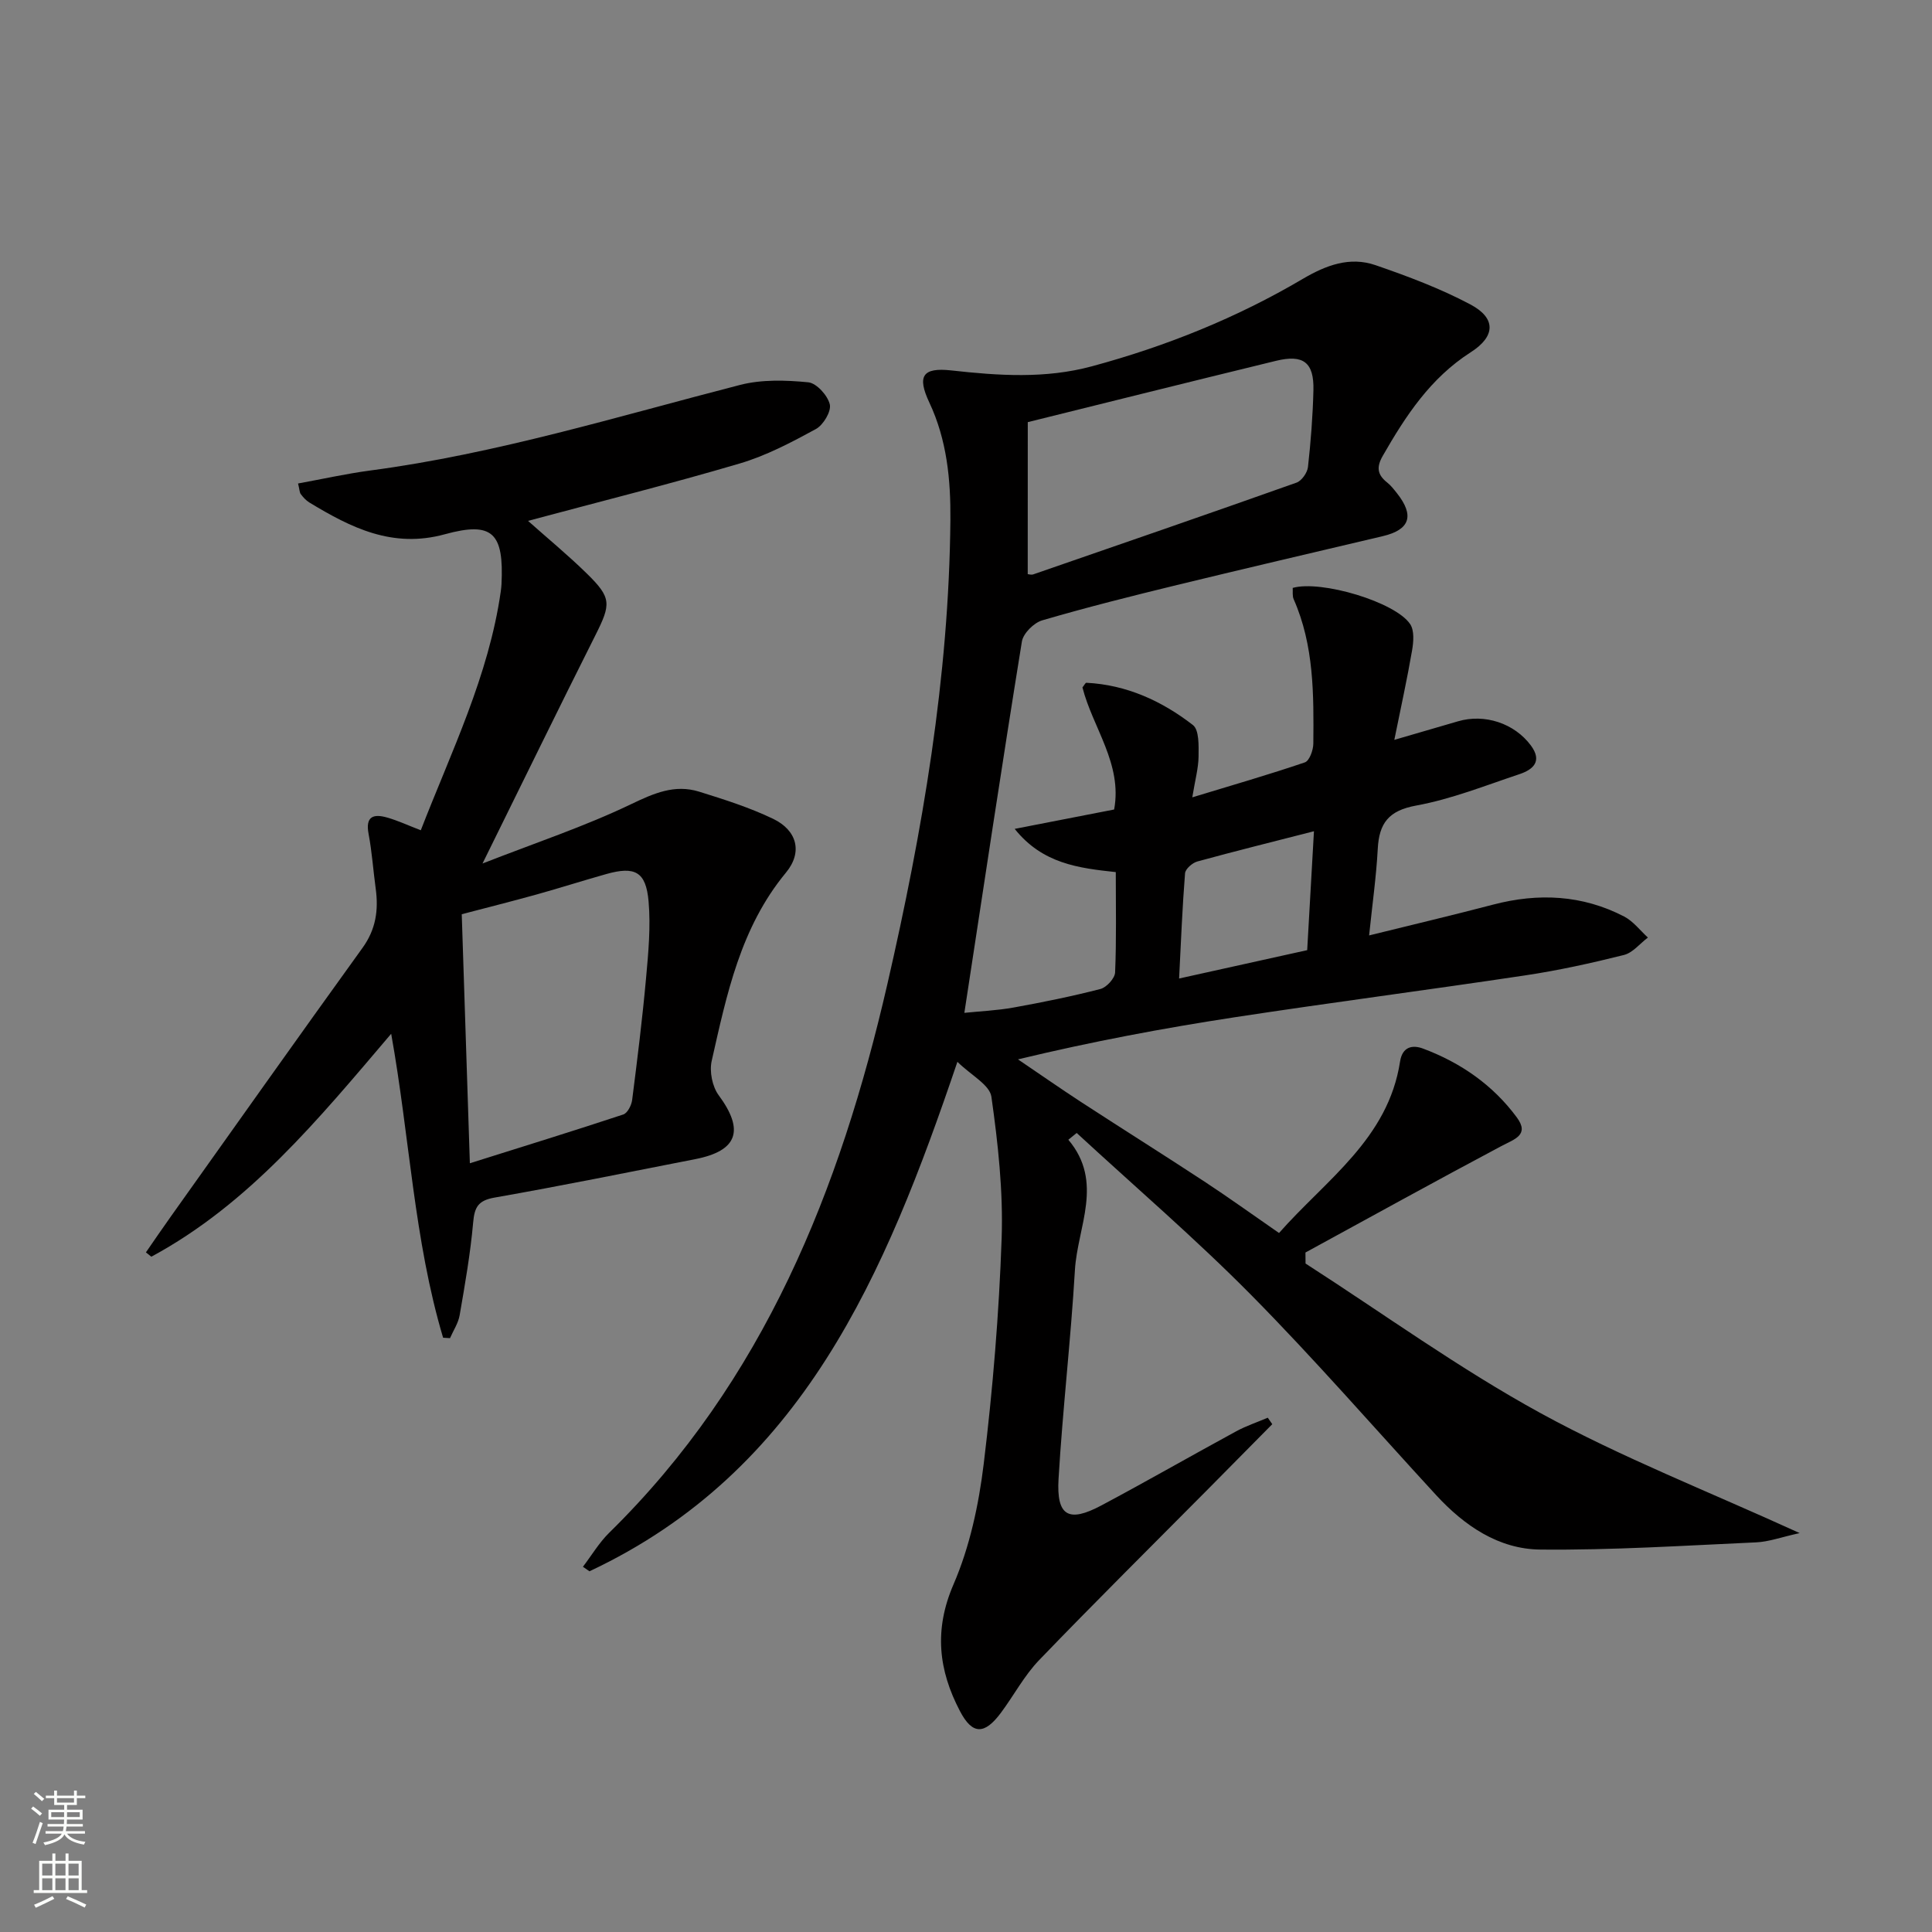 <svg enable-background="new 0 0 400 400" viewBox="0 0 400 400" xmlns="http://www.w3.org/2000/svg"><rect x="0" y="0" width="400" height="400" fill="#808080" stroke="none"/><path d="m221.19 235.97c7.41 8.78 1.89 18.01 1.36 26.99-.85 14.43-2.54 28.81-3.39 43.24-.45 7.69 2.07 9.1 8.84 5.5 9.39-5 18.62-10.3 27.97-15.38 2.07-1.12 4.34-1.87 6.51-2.8.31.45.62.89.93 1.34-4.39 4.45-8.78 8.9-13.18 13.33-11.72 11.82-23.55 23.53-35.09 35.52-3.08 3.2-5.22 7.29-7.9 10.89-3.41 4.59-5.92 4.59-8.49-.33-4.44-8.47-5.41-16.81-1.34-26.23 3.37-7.79 5.23-16.5 6.26-24.98 1.88-15.49 3.17-31.1 3.71-46.69.33-9.74-.75-19.61-2.12-29.29-.35-2.48-4.21-4.46-7.04-7.24-14.97 44.18-32.1 84.78-76.18 105.48-.45-.31-.9-.63-1.35-.94 1.8-2.36 3.35-4.99 5.45-7.05 31.99-31.38 47.8-71.04 57.58-113.58 7.26-31.6 12.76-63.54 13.05-96.11.07-8.31-.71-16.54-4.37-24.32-2.56-5.46-1.41-7.28 4.53-6.63 9.81 1.09 19.5 1.76 29.17-.86 15.32-4.14 29.94-10.02 43.61-18.08 4.82-2.84 9.74-4.69 15.08-2.85 6.7 2.31 13.42 4.83 19.65 8.14 5.3 2.81 5.24 6.58.06 9.89-8.34 5.34-13.46 13.15-18.21 21.44-1.37 2.38-1.11 3.93.91 5.53.77.61 1.4 1.43 2.02 2.21 3.67 4.64 2.7 7.56-2.91 8.89-14.21 3.36-28.44 6.67-42.63 10.12-9.35 2.28-18.69 4.62-27.91 7.32-1.73.51-3.93 2.7-4.2 4.39-4.11 25.39-7.93 50.82-11.91 76.87 3.17-.33 6.72-.48 10.18-1.1 6.03-1.09 12.06-2.31 17.99-3.84 1.27-.33 2.98-2.2 3.04-3.42.29-6.8.14-13.63.14-20.78-7.66-.83-15.16-1.72-20.93-8.95 7.36-1.43 13.81-2.69 20.59-4.01 1.75-9.46-4.46-16.98-6.56-25.28.4-.49.62-.97.81-.96 8.33.42 15.63 3.77 22.06 8.75 1.31 1.02 1.19 4.28 1.17 6.51-.03 2.42-.71 4.84-1.3 8.46 8.35-2.54 15.89-4.71 23.31-7.24.94-.32 1.74-2.54 1.75-3.88.09-10.15.16-20.32-4.07-29.9-.3-.69-.15-1.58-.2-2.34 5.85-1.67 21.27 2.91 24.32 7.5.89 1.34.7 3.69.39 5.47-1 5.83-2.28 11.61-3.67 18.49 5.11-1.49 9.15-2.66 13.18-3.84 5.54-1.63 11.69.42 15.09 5 2.43 3.28.47 4.99-2.36 5.94-7.07 2.36-14.1 5.17-21.38 6.5-5.71 1.04-7.68 3.65-7.96 8.97-.31 5.77-1.13 11.52-1.79 17.92 8.83-2.18 17.28-4.18 25.68-6.38 9.37-2.45 18.47-2.02 27.13 2.47 1.88.98 3.29 2.87 4.91 4.35-1.65 1.24-3.13 3.15-4.97 3.61-6.74 1.69-13.55 3.19-20.42 4.22-20.03 3.01-40.12 5.61-60.14 8.67-14.75 2.26-29.43 5-44.89 8.72 4.38 2.96 8.71 5.99 13.14 8.88 8.47 5.51 17.03 10.88 25.48 16.43 5 3.28 9.86 6.79 15.43 10.64 9.7-11.02 22.59-19.46 25.06-35.51.48-3.1 2.6-3.48 4.76-2.67 7.78 2.91 14.47 7.54 19.42 14.26 2.68 3.64-.53 4.5-3.2 5.92-13.59 7.22-27.06 14.67-40.57 22.04.01.76.01 1.52.02 2.28 16.17 10.41 31.84 21.77 48.67 30.98 16.76 9.17 34.7 16.18 53.63 24.83-3.86.85-6.43 1.81-9.03 1.92-14.89.67-29.8 1.64-44.69 1.49-8.62-.09-15.71-4.94-21.55-11.28-12.74-13.84-25.09-28.07-38.3-41.44-11.54-11.67-24.04-22.39-36.11-33.53-.6.5-1.17.95-1.73 1.4zm-8.41-117.1c.19.01.72.19 1.14.05 18.19-6.29 36.39-12.56 54.52-19 1.06-.38 2.22-2.04 2.36-3.22.59-5.28 1-10.6 1.13-15.91.14-5.8-2.11-7.46-7.77-6.08-9.18 2.23-18.35 4.5-27.52 6.77-7.81 1.93-15.61 3.88-23.85 5.92-.01 10.84-.01 21.1-.01 31.47zm57.86 77.85c.49-8.62.94-16.51 1.4-24.62-8.47 2.17-16.33 4.12-24.14 6.26-1.03.28-2.48 1.54-2.55 2.45-.56 7.05-.84 14.12-1.23 21.78 9.22-2.05 17.76-3.94 26.52-5.87z" fill="#010000"/><path d="m91.74 276.96c-6.04-20.26-6.91-41.51-10.75-62.93-15.11 17.76-29.43 35.24-49.66 46.16-.37-.3-.75-.6-1.12-.9 1.71-2.47 3.4-4.96 5.15-7.41 13.21-18.56 26.37-37.16 39.7-55.64 2.76-3.82 3.33-7.8 2.73-12.23-.52-3.78-.77-7.62-1.48-11.36-.7-3.68 1.05-4.19 3.87-3.38 2.2.63 4.3 1.61 6.94 2.63 6.34-16.34 14.07-31.99 16.56-49.46.07-.49.12-.99.15-1.49.51-10.58-1.8-13.06-11.72-10.34-10.84 2.98-19.44-1.35-28.07-6.58-.69-.42-1.27-1.07-1.76-1.72-.27-.35-.25-.91-.57-2.21 5.07-.92 9.99-2.03 14.97-2.69 26.09-3.46 51.18-11.19 76.56-17.72 4.48-1.15 9.45-.99 14.1-.54 1.71.17 4.02 2.72 4.46 4.57.34 1.45-1.34 4.27-2.88 5.11-5.07 2.76-10.3 5.52-15.8 7.14-14.41 4.25-29.01 7.9-43.8 11.87 4.09 3.64 8.28 7.09 12.14 10.87 5.19 5.07 5.07 6.33 1.79 12.85-7.61 15.14-15.03 30.37-23.35 47.22 11-4.3 21.14-7.67 30.71-12.26 4.74-2.27 9.05-4.19 14.12-2.62 5.2 1.62 10.45 3.28 15.34 5.63 4.94 2.38 6.17 6.89 2.65 11.14-9.42 11.39-12.26 25.23-15.37 38.97-.5 2.19.12 5.32 1.44 7.11 5.36 7.25 3.97 11.52-4.86 13.24-13.84 2.71-27.66 5.52-41.55 7.96-3.41.6-4.14 2-4.42 5.17-.57 6.42-1.69 12.8-2.79 19.16-.28 1.66-1.31 3.18-2 4.77-.48-.02-.95-.06-1.43-.09zm5.54-36.12c10.96-3.45 21.4-6.67 31.77-10.1.87-.29 1.69-1.91 1.83-3 1.07-8.4 2.12-16.81 2.88-25.24.48-5.28.98-10.64.52-15.89-.54-6.16-2.83-7.32-8.78-5.64-4.79 1.35-9.53 2.86-14.32 4.2-5.22 1.45-10.48 2.77-15.58 4.11.56 17.15 1.1 33.74 1.68 51.56z" fill="#010000"/><g fill="#fbfcfa"><path d="m6.44 374.46.42-.45c.65.47 1.27.95 1.85 1.44l-.45.49c-.65-.56-1.25-1.06-1.82-1.48m.93 7.33-.63-.26c.55-1.36 1.05-2.8 1.52-4.33.19.1.38.19.59.27-.46 1.29-.95 2.73-1.48 4.32m-.38-10.38.44-.42c.43.34 1.01.82 1.74 1.44l-.49.49c-.53-.51-1.09-1.01-1.69-1.51m2.5.35h1.72v-1.04h.59v1.04h3.52v-1.04h.59v1.04h1.75v.53h-1.75v1.42h-2.03v.97h3.22v2.03h-3.24c0 .35-.01.66-.03.93h3.32v.53h-3.37c-.03.27-.08.58-.15.94h3.96v.53h-3.71c.67.92 1.93 1.48 3.79 1.68-.13.24-.23.44-.29.59-2.13-.38-3.48-1.08-4.04-2.12-.43.97-1.77 1.72-4.03 2.23-.09-.19-.2-.37-.33-.55 2.1-.42 3.37-1.03 3.81-1.83h-3.36v-.53h3.58c.08-.29.13-.61.16-.94h-3.33v-.53h3.39c.02-.27.04-.58.04-.93h-3.23v-2.03h3.25v-.97h-2.07v-1.42h-1.73zm1.12 3.44v1h2.65c.01-.3.02-.44.01-.4v-.25-.35zm1.19-2h3.52v-.91h-3.52zm4.71 2h-2.63v.59c0 .15-.01.28-.01.4h2.64z"/><path d="m13.56 383.74h.63v1.52h2.72v6.07h1.13v.6h-11.06v-.6h1.13v-6.07h2.73v-1.52h.63v1.52h2.1v-1.52zm-2.69 8.83.38.56c-1.24.63-2.53 1.25-3.85 1.85-.1-.21-.21-.42-.34-.63 1.36-.55 2.63-1.15 3.81-1.78m-2.13-4.27h2.1v-2.45h-2.1zm0 3.04h2.1v-2.46h-2.1zm2.72-3.04h2.1v-2.45h-2.1zm0 3.04h2.1v-2.46h-2.1zm6.07 3.6c-1.41-.71-2.7-1.3-3.86-1.78l.35-.56c1.45.62 2.75 1.19 3.84 1.72zm-1.25-9.09h-2.1v2.45h2.1zm-2.09 5.49h2.1v-2.46h-2.1z"/></g></svg>
